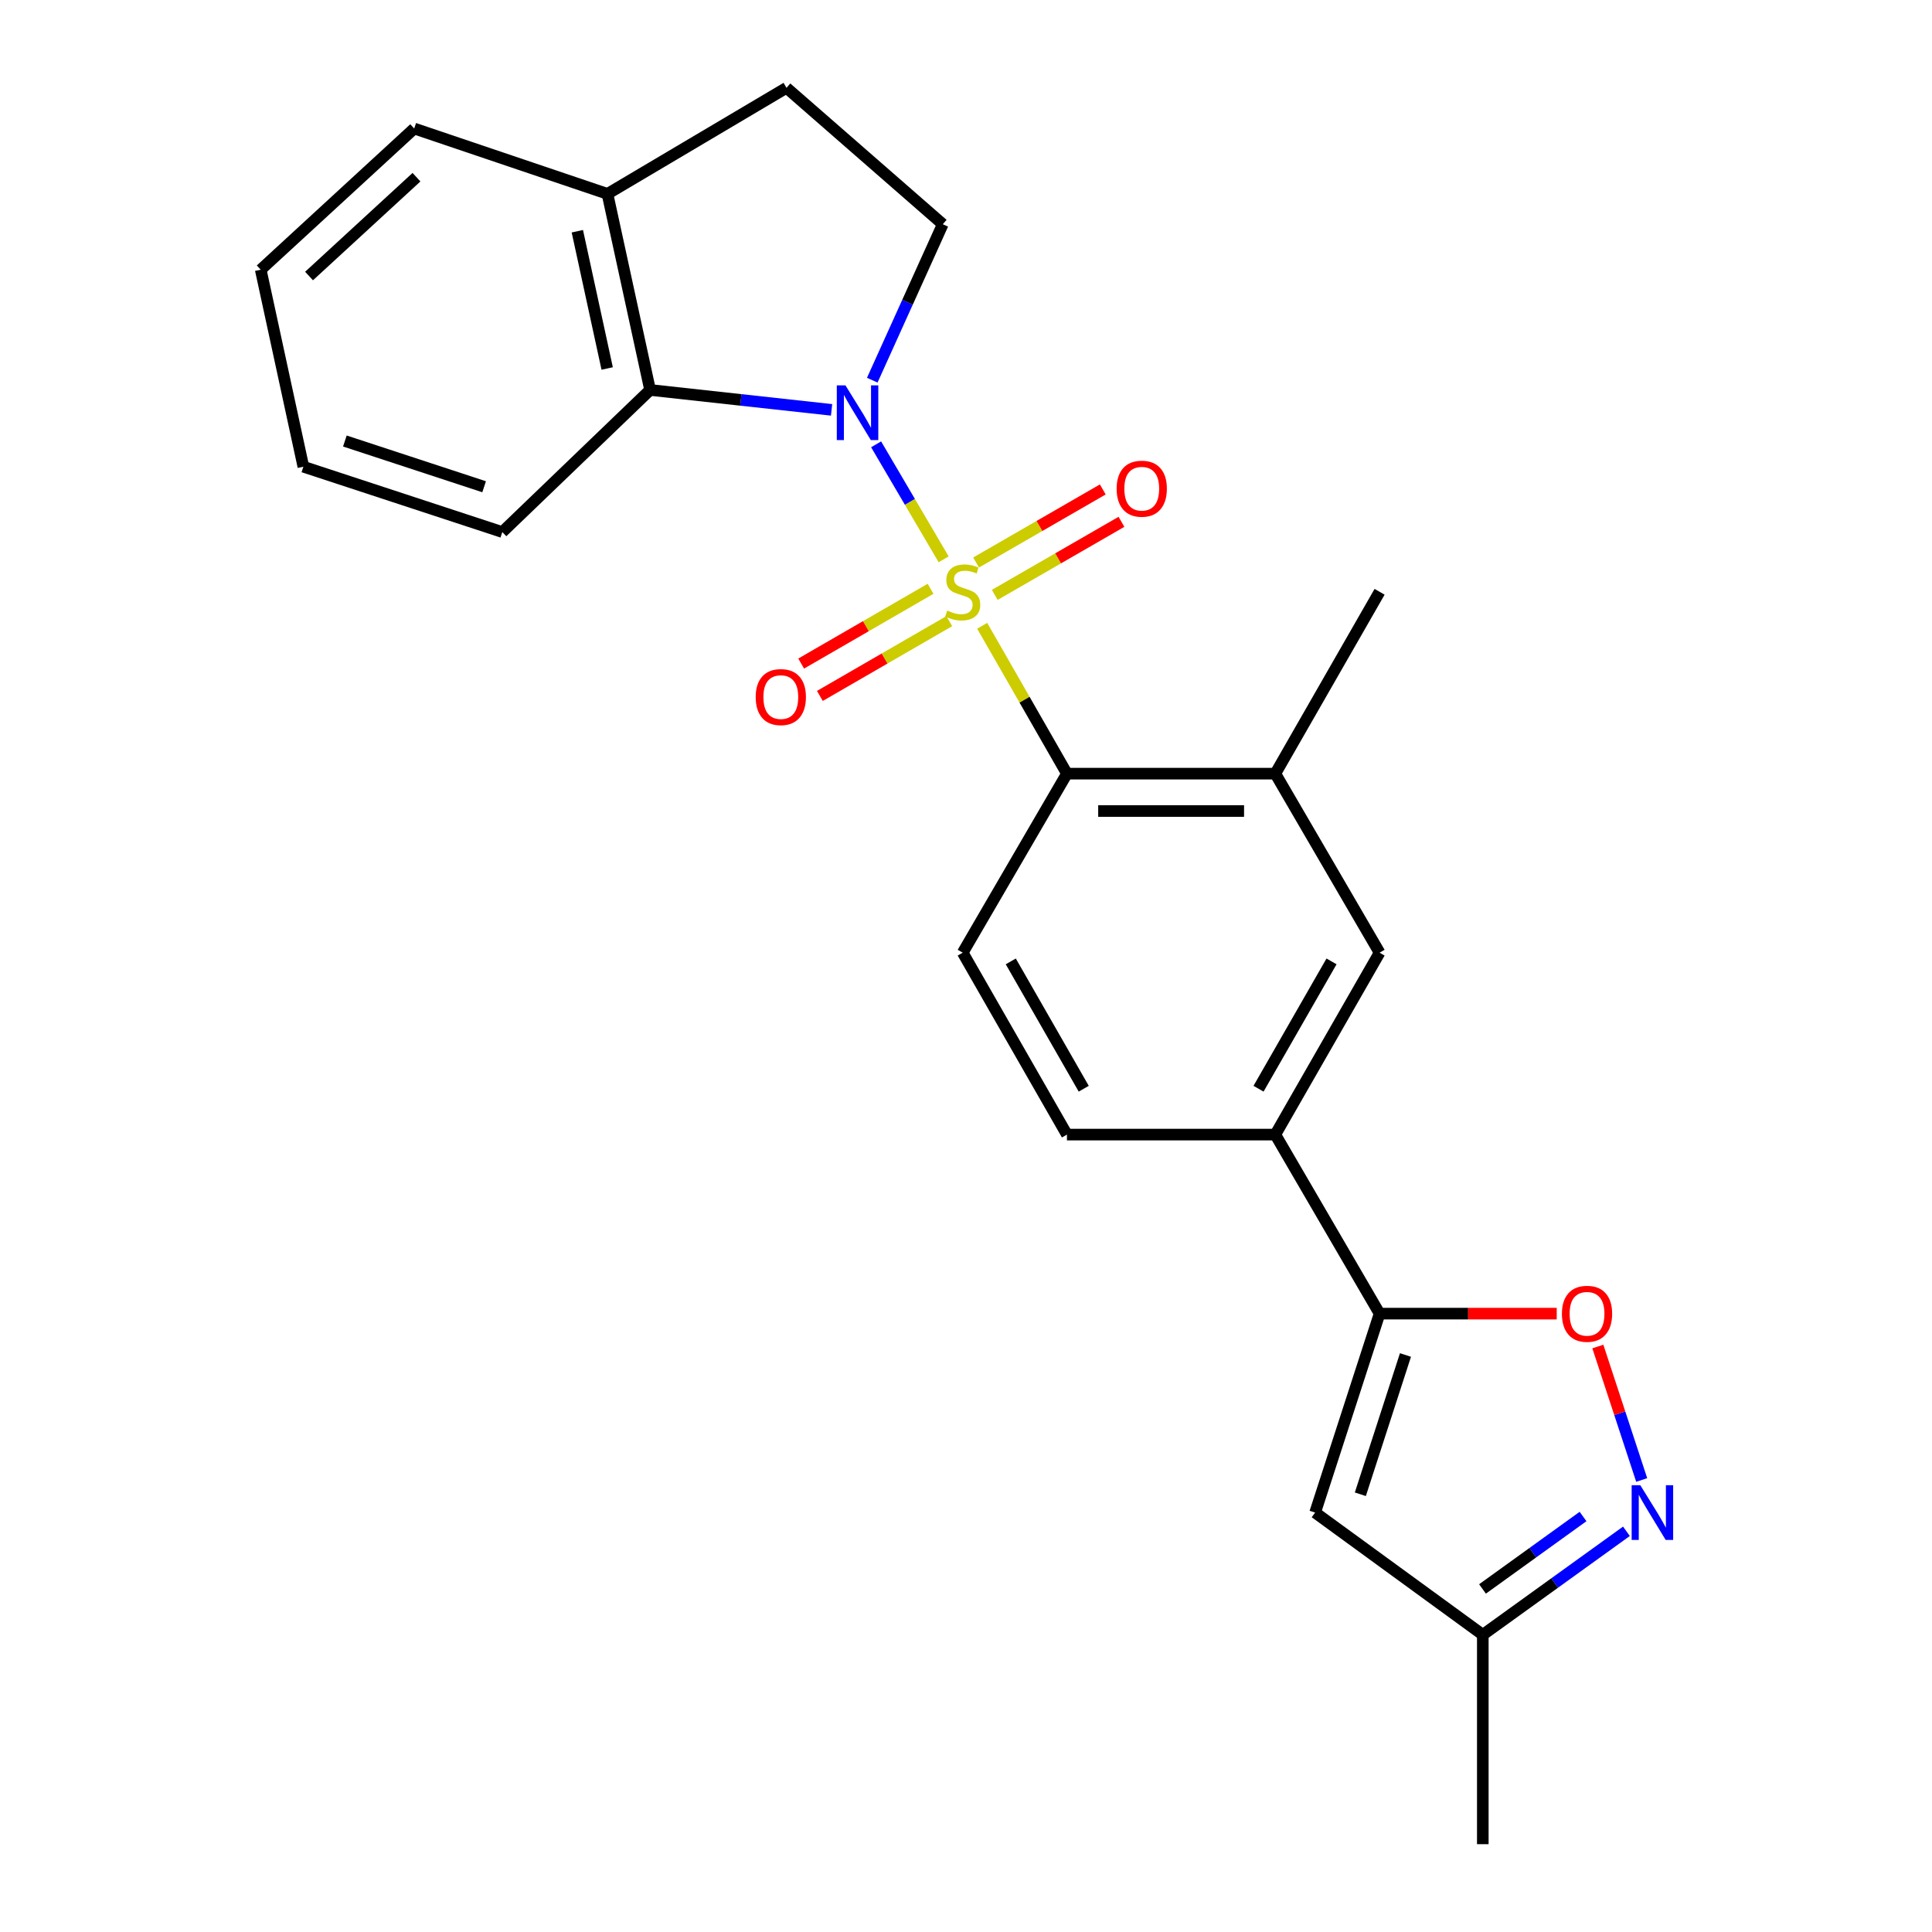 <?xml version='1.0' encoding='iso-8859-1'?>
<svg version='1.1' baseProfile='full'
              xmlns='http://www.w3.org/2000/svg'
                      xmlns:rdkit='http://www.rdkit.org/xml'
                      xmlns:xlink='http://www.w3.org/1999/xlink'
                  xml:space='preserve'
width='1000px' height='1000px' viewBox='0 0 1000 1000'>
<!-- END OF HEADER -->
<rect style='opacity:1.0;fill:#FFFFFF;stroke:none' width='1000' height='1000' x='0' y='0'> </rect>
<path class='bond-0' d='M 488.429,289.504 L 470.952,259.742' style='fill:none;fill-rule:evenodd;stroke:#CCCC00;stroke-width:6px;stroke-linecap:butt;stroke-linejoin:miter;stroke-opacity:1' />
<path class='bond-0' d='M 470.952,259.742 L 453.474,229.98' style='fill:none;fill-rule:evenodd;stroke:#0000FF;stroke-width:6px;stroke-linecap:butt;stroke-linejoin:miter;stroke-opacity:1' />
<path class='bond-1' d='M 508.382,323.903 L 530.315,362.173' style='fill:none;fill-rule:evenodd;stroke:#CCCC00;stroke-width:6px;stroke-linecap:butt;stroke-linejoin:miter;stroke-opacity:1' />
<path class='bond-1' d='M 530.315,362.173 L 552.248,400.442' style='fill:none;fill-rule:evenodd;stroke:#000000;stroke-width:6px;stroke-linecap:butt;stroke-linejoin:miter;stroke-opacity:1' />
<path class='bond-10' d='M 481.661,304.755 L 448.173,324.108' style='fill:none;fill-rule:evenodd;stroke:#CCCC00;stroke-width:6px;stroke-linecap:butt;stroke-linejoin:miter;stroke-opacity:1' />
<path class='bond-10' d='M 448.173,324.108 L 414.685,343.461' style='fill:none;fill-rule:evenodd;stroke:#FF0000;stroke-width:6px;stroke-linecap:butt;stroke-linejoin:miter;stroke-opacity:1' />
<path class='bond-10' d='M 491.34,321.504 L 457.852,340.856' style='fill:none;fill-rule:evenodd;stroke:#CCCC00;stroke-width:6px;stroke-linecap:butt;stroke-linejoin:miter;stroke-opacity:1' />
<path class='bond-10' d='M 457.852,340.856 L 424.364,360.209' style='fill:none;fill-rule:evenodd;stroke:#FF0000;stroke-width:6px;stroke-linecap:butt;stroke-linejoin:miter;stroke-opacity:1' />
<path class='bond-11' d='M 514.886,307.911 L 547.676,289' style='fill:none;fill-rule:evenodd;stroke:#CCCC00;stroke-width:6px;stroke-linecap:butt;stroke-linejoin:miter;stroke-opacity:1' />
<path class='bond-11' d='M 547.676,289 L 580.466,270.09' style='fill:none;fill-rule:evenodd;stroke:#FF0000;stroke-width:6px;stroke-linecap:butt;stroke-linejoin:miter;stroke-opacity:1' />
<path class='bond-11' d='M 505.222,291.153 L 538.012,272.243' style='fill:none;fill-rule:evenodd;stroke:#CCCC00;stroke-width:6px;stroke-linecap:butt;stroke-linejoin:miter;stroke-opacity:1' />
<path class='bond-11' d='M 538.012,272.243 L 570.801,253.333' style='fill:none;fill-rule:evenodd;stroke:#FF0000;stroke-width:6px;stroke-linecap:butt;stroke-linejoin:miter;stroke-opacity:1' />
<path class='bond-4' d='M 430.426,212.146 L 383.456,206.994' style='fill:none;fill-rule:evenodd;stroke:#0000FF;stroke-width:6px;stroke-linecap:butt;stroke-linejoin:miter;stroke-opacity:1' />
<path class='bond-4' d='M 383.456,206.994 L 336.485,201.842' style='fill:none;fill-rule:evenodd;stroke:#000000;stroke-width:6px;stroke-linecap:butt;stroke-linejoin:miter;stroke-opacity:1' />
<path class='bond-8' d='M 451.48,196.783 L 469.731,156.422' style='fill:none;fill-rule:evenodd;stroke:#0000FF;stroke-width:6px;stroke-linecap:butt;stroke-linejoin:miter;stroke-opacity:1' />
<path class='bond-8' d='M 469.731,156.422 L 487.982,116.061' style='fill:none;fill-rule:evenodd;stroke:#000000;stroke-width:6px;stroke-linecap:butt;stroke-linejoin:miter;stroke-opacity:1' />
<path class='bond-7' d='M 552.248,400.442 L 660.103,400.442' style='fill:none;fill-rule:evenodd;stroke:#000000;stroke-width:6px;stroke-linecap:butt;stroke-linejoin:miter;stroke-opacity:1' />
<path class='bond-7' d='M 568.426,419.786 L 643.924,419.786' style='fill:none;fill-rule:evenodd;stroke:#000000;stroke-width:6px;stroke-linecap:butt;stroke-linejoin:miter;stroke-opacity:1' />
<path class='bond-14' d='M 552.248,400.442 L 498.299,493.111' style='fill:none;fill-rule:evenodd;stroke:#000000;stroke-width:6px;stroke-linecap:butt;stroke-linejoin:miter;stroke-opacity:1' />
<path class='bond-2' d='M 714.073,679.933 L 660.103,587.264' style='fill:none;fill-rule:evenodd;stroke:#000000;stroke-width:6px;stroke-linecap:butt;stroke-linejoin:miter;stroke-opacity:1' />
<path class='bond-5' d='M 714.073,679.933 L 759.916,679.933' style='fill:none;fill-rule:evenodd;stroke:#000000;stroke-width:6px;stroke-linecap:butt;stroke-linejoin:miter;stroke-opacity:1' />
<path class='bond-5' d='M 759.916,679.933 L 805.76,679.933' style='fill:none;fill-rule:evenodd;stroke:#FF0000;stroke-width:6px;stroke-linecap:butt;stroke-linejoin:miter;stroke-opacity:1' />
<path class='bond-6' d='M 714.073,679.933 L 680.704,782.909' style='fill:none;fill-rule:evenodd;stroke:#000000;stroke-width:6px;stroke-linecap:butt;stroke-linejoin:miter;stroke-opacity:1' />
<path class='bond-6' d='M 727.47,701.343 L 704.112,773.426' style='fill:none;fill-rule:evenodd;stroke:#000000;stroke-width:6px;stroke-linecap:butt;stroke-linejoin:miter;stroke-opacity:1' />
<path class='bond-3' d='M 849.741,766.039 L 838.39,731.499' style='fill:none;fill-rule:evenodd;stroke:#0000FF;stroke-width:6px;stroke-linecap:butt;stroke-linejoin:miter;stroke-opacity:1' />
<path class='bond-3' d='M 838.39,731.499 L 827.039,696.959' style='fill:none;fill-rule:evenodd;stroke:#FF0000;stroke-width:6px;stroke-linecap:butt;stroke-linejoin:miter;stroke-opacity:1' />
<path class='bond-27' d='M 841.84,792.596 L 804.668,819.38' style='fill:none;fill-rule:evenodd;stroke:#0000FF;stroke-width:6px;stroke-linecap:butt;stroke-linejoin:miter;stroke-opacity:1' />
<path class='bond-27' d='M 804.668,819.38 L 767.495,846.164' style='fill:none;fill-rule:evenodd;stroke:#000000;stroke-width:6px;stroke-linecap:butt;stroke-linejoin:miter;stroke-opacity:1' />
<path class='bond-27' d='M 819.38,784.937 L 793.359,803.686' style='fill:none;fill-rule:evenodd;stroke:#0000FF;stroke-width:6px;stroke-linecap:butt;stroke-linejoin:miter;stroke-opacity:1' />
<path class='bond-27' d='M 793.359,803.686 L 767.339,822.435' style='fill:none;fill-rule:evenodd;stroke:#000000;stroke-width:6px;stroke-linecap:butt;stroke-linejoin:miter;stroke-opacity:1' />
<path class='bond-15' d='M 336.485,201.842 L 314.422,100.349' style='fill:none;fill-rule:evenodd;stroke:#000000;stroke-width:6px;stroke-linecap:butt;stroke-linejoin:miter;stroke-opacity:1' />
<path class='bond-15' d='M 314.273,190.727 L 298.829,119.682' style='fill:none;fill-rule:evenodd;stroke:#000000;stroke-width:6px;stroke-linecap:butt;stroke-linejoin:miter;stroke-opacity:1' />
<path class='bond-18' d='M 336.485,201.842 L 259.99,275.392' style='fill:none;fill-rule:evenodd;stroke:#000000;stroke-width:6px;stroke-linecap:butt;stroke-linejoin:miter;stroke-opacity:1' />
<path class='bond-13' d='M 680.704,782.909 L 767.495,846.164' style='fill:none;fill-rule:evenodd;stroke:#000000;stroke-width:6px;stroke-linecap:butt;stroke-linejoin:miter;stroke-opacity:1' />
<path class='bond-12' d='M 660.103,400.442 L 714.073,493.111' style='fill:none;fill-rule:evenodd;stroke:#000000;stroke-width:6px;stroke-linecap:butt;stroke-linejoin:miter;stroke-opacity:1' />
<path class='bond-19' d='M 660.103,400.442 L 714.073,306.311' style='fill:none;fill-rule:evenodd;stroke:#000000;stroke-width:6px;stroke-linecap:butt;stroke-linejoin:miter;stroke-opacity:1' />
<path class='bond-17' d='M 487.982,116.061 L 407.091,45.455' style='fill:none;fill-rule:evenodd;stroke:#000000;stroke-width:6px;stroke-linecap:butt;stroke-linejoin:miter;stroke-opacity:1' />
<path class='bond-9' d='M 660.103,587.264 L 552.248,587.264' style='fill:none;fill-rule:evenodd;stroke:#000000;stroke-width:6px;stroke-linecap:butt;stroke-linejoin:miter;stroke-opacity:1' />
<path class='bond-24' d='M 660.103,587.264 L 714.073,493.111' style='fill:none;fill-rule:evenodd;stroke:#000000;stroke-width:6px;stroke-linecap:butt;stroke-linejoin:miter;stroke-opacity:1' />
<path class='bond-24' d='M 651.416,563.521 L 689.195,497.614' style='fill:none;fill-rule:evenodd;stroke:#000000;stroke-width:6px;stroke-linecap:butt;stroke-linejoin:miter;stroke-opacity:1' />
<path class='bond-20' d='M 767.495,846.164 L 767.495,954.545' style='fill:none;fill-rule:evenodd;stroke:#000000;stroke-width:6px;stroke-linecap:butt;stroke-linejoin:miter;stroke-opacity:1' />
<path class='bond-16' d='M 498.299,493.111 L 552.248,587.264' style='fill:none;fill-rule:evenodd;stroke:#000000;stroke-width:6px;stroke-linecap:butt;stroke-linejoin:miter;stroke-opacity:1' />
<path class='bond-16' d='M 523.176,497.617 L 560.94,563.524' style='fill:none;fill-rule:evenodd;stroke:#000000;stroke-width:6px;stroke-linecap:butt;stroke-linejoin:miter;stroke-opacity:1' />
<path class='bond-21' d='M 314.422,100.349 L 214.391,66.518' style='fill:none;fill-rule:evenodd;stroke:#000000;stroke-width:6px;stroke-linecap:butt;stroke-linejoin:miter;stroke-opacity:1' />
<path class='bond-25' d='M 314.422,100.349 L 407.091,45.455' style='fill:none;fill-rule:evenodd;stroke:#000000;stroke-width:6px;stroke-linecap:butt;stroke-linejoin:miter;stroke-opacity:1' />
<path class='bond-22' d='M 259.99,275.392 L 157.025,241.572' style='fill:none;fill-rule:evenodd;stroke:#000000;stroke-width:6px;stroke-linecap:butt;stroke-linejoin:miter;stroke-opacity:1' />
<path class='bond-22' d='M 250.581,251.941 L 178.506,228.267' style='fill:none;fill-rule:evenodd;stroke:#000000;stroke-width:6px;stroke-linecap:butt;stroke-linejoin:miter;stroke-opacity:1' />
<path class='bond-26' d='M 214.391,66.518 L 134.951,139.596' style='fill:none;fill-rule:evenodd;stroke:#000000;stroke-width:6px;stroke-linecap:butt;stroke-linejoin:miter;stroke-opacity:1' />
<path class='bond-26' d='M 215.571,91.716 L 159.963,142.871' style='fill:none;fill-rule:evenodd;stroke:#000000;stroke-width:6px;stroke-linecap:butt;stroke-linejoin:miter;stroke-opacity:1' />
<path class='bond-23' d='M 157.025,241.572 L 134.951,139.596' style='fill:none;fill-rule:evenodd;stroke:#000000;stroke-width:6px;stroke-linecap:butt;stroke-linejoin:miter;stroke-opacity:1' />
<path  class='atom-0' d='M 490.299 316.031
Q 490.619 316.151, 491.939 316.711
Q 493.259 317.271, 494.699 317.631
Q 496.179 317.951, 497.619 317.951
Q 500.299 317.951, 501.859 316.671
Q 503.419 315.351, 503.419 313.071
Q 503.419 311.511, 502.619 310.551
Q 501.859 309.591, 500.659 309.071
Q 499.459 308.551, 497.459 307.951
Q 494.939 307.191, 493.419 306.471
Q 491.939 305.751, 490.859 304.231
Q 489.819 302.711, 489.819 300.151
Q 489.819 296.591, 492.219 294.391
Q 494.659 292.191, 499.459 292.191
Q 502.739 292.191, 506.459 293.751
L 505.539 296.831
Q 502.139 295.431, 499.579 295.431
Q 496.819 295.431, 495.299 296.591
Q 493.779 297.711, 493.819 299.671
Q 493.819 301.191, 494.579 302.111
Q 495.379 303.031, 496.499 303.551
Q 497.659 304.071, 499.579 304.671
Q 502.139 305.471, 503.659 306.271
Q 505.179 307.071, 506.259 308.711
Q 507.379 310.311, 507.379 313.071
Q 507.379 316.991, 504.739 319.111
Q 502.139 321.191, 497.779 321.191
Q 495.259 321.191, 493.339 320.631
Q 491.459 320.111, 489.219 319.191
L 490.299 316.031
' fill='#CCCC00'/>
<path  class='atom-1' d='M 437.607 199.46
L 446.887 214.46
Q 447.807 215.94, 449.287 218.62
Q 450.767 221.3, 450.847 221.46
L 450.847 199.46
L 454.607 199.46
L 454.607 227.78
L 450.727 227.78
L 440.767 211.38
Q 439.607 209.46, 438.367 207.26
Q 437.167 205.06, 436.807 204.38
L 436.807 227.78
L 433.127 227.78
L 433.127 199.46
L 437.607 199.46
' fill='#0000FF'/>
<path  class='atom-4' d='M 849.025 768.749
L 858.305 783.749
Q 859.225 785.229, 860.705 787.909
Q 862.185 790.589, 862.265 790.749
L 862.265 768.749
L 866.025 768.749
L 866.025 797.069
L 862.145 797.069
L 852.185 780.669
Q 851.025 778.749, 849.785 776.549
Q 848.585 774.349, 848.225 773.669
L 848.225 797.069
L 844.545 797.069
L 844.545 768.749
L 849.025 768.749
' fill='#0000FF'/>
<path  class='atom-6' d='M 808.444 680.013
Q 808.444 673.213, 811.804 669.413
Q 815.164 665.613, 821.444 665.613
Q 827.724 665.613, 831.084 669.413
Q 834.444 673.213, 834.444 680.013
Q 834.444 686.893, 831.044 690.813
Q 827.644 694.693, 821.444 694.693
Q 815.204 694.693, 811.804 690.813
Q 808.444 686.933, 808.444 680.013
M 821.444 691.493
Q 825.764 691.493, 828.084 688.613
Q 830.444 685.693, 830.444 680.013
Q 830.444 674.453, 828.084 671.653
Q 825.764 668.813, 821.444 668.813
Q 817.124 668.813, 814.764 671.613
Q 812.444 674.413, 812.444 680.013
Q 812.444 685.733, 814.764 688.613
Q 817.124 691.493, 821.444 691.493
' fill='#FF0000'/>
<path  class='atom-11' d='M 391.147 360.802
Q 391.147 354.002, 394.507 350.202
Q 397.867 346.402, 404.147 346.402
Q 410.427 346.402, 413.787 350.202
Q 417.147 354.002, 417.147 360.802
Q 417.147 367.682, 413.747 371.602
Q 410.347 375.482, 404.147 375.482
Q 397.907 375.482, 394.507 371.602
Q 391.147 367.722, 391.147 360.802
M 404.147 372.282
Q 408.467 372.282, 410.787 369.402
Q 413.147 366.482, 413.147 360.802
Q 413.147 355.242, 410.787 352.442
Q 408.467 349.602, 404.147 349.602
Q 399.827 349.602, 397.467 352.402
Q 395.147 355.202, 395.147 360.802
Q 395.147 366.522, 397.467 369.402
Q 399.827 372.282, 404.147 372.282
' fill='#FF0000'/>
<path  class='atom-12' d='M 577.969 252.947
Q 577.969 246.147, 581.329 242.347
Q 584.689 238.547, 590.969 238.547
Q 597.249 238.547, 600.609 242.347
Q 603.969 246.147, 603.969 252.947
Q 603.969 259.827, 600.569 263.747
Q 597.169 267.627, 590.969 267.627
Q 584.729 267.627, 581.329 263.747
Q 577.969 259.867, 577.969 252.947
M 590.969 264.427
Q 595.289 264.427, 597.609 261.547
Q 599.969 258.627, 599.969 252.947
Q 599.969 247.387, 597.609 244.587
Q 595.289 241.747, 590.969 241.747
Q 586.649 241.747, 584.289 244.547
Q 581.969 247.347, 581.969 252.947
Q 581.969 258.667, 584.289 261.547
Q 586.649 264.427, 590.969 264.427
' fill='#FF0000'/>
</svg>
